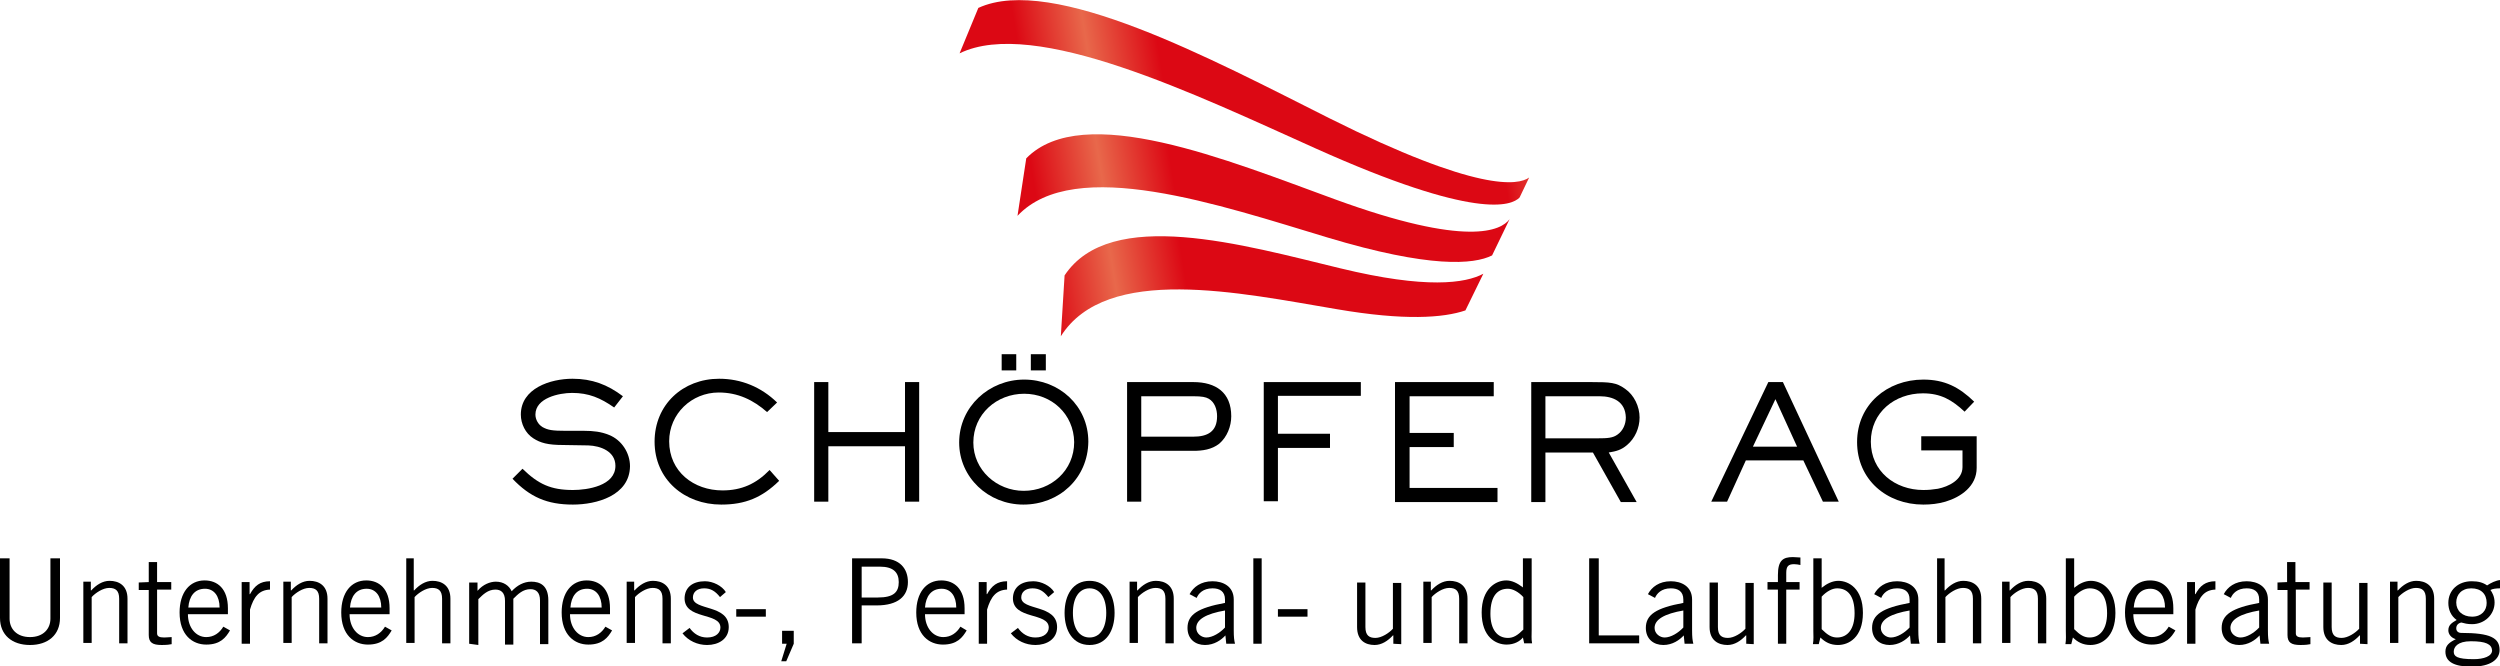 <?xml version="1.0" encoding="utf-8"?>
<!-- Generator: Adobe Illustrator 22.0.1, SVG Export Plug-In . SVG Version: 6.00 Build 0)  -->
<svg version="1.1" id="Layer_1" xmlns="http://www.w3.org/2000/svg" xmlns:xlink="http://www.w3.org/1999/xlink" x="0px" y="0px"
	 viewBox="0 0 600 159.9" style="enable-background:new 0 0 600 159.9;" xml:space="preserve">
<style type="text/css">
	.st0{fill:url(#SVGID_1_);}
	.st1{fill:url(#SVGID_2_);}
	.st2{fill:url(#SVGID_3_);}
</style>
<g>
	<path d="M137.5,121.1c-6.2,0-10.3-1.8-14.5-6.2l2.4-2.4c3.8,3.7,6.8,5.1,12.1,5.1c3.5,0,10.2-1,10.2-5.8c0-3.5-3.6-4.8-6.5-4.9
		l-6.1-0.1c-3.6,0-5.4-0.5-7.1-1.6c-1.9-1.2-3-3.5-3-5.7c0-6.3,7.1-8.6,12.4-8.6c4.7,0,8.4,1.4,12.1,4.2l-2.1,2.7
		c-3.3-2.3-6.1-3.5-10.1-3.5c-3.1,0-8.8,1.2-8.8,5.2c0,1.2,0.7,2.4,1.7,3c1.3,0.7,2.2,0.9,5.8,0.9l4.3,0c2,0,4,0.2,5.9,1
		c3,1.2,5,4.3,5,7.5C151.1,119,143.1,121.1,137.5,121.1z"/>
	<path d="M173.1,121.1c-8.8,0-16-6-16-15.1c0-8.9,6.8-15.1,15.5-15.1c5.3,0,10.1,2,13.9,5.7l-2.4,2.3c-3.3-2.9-7-4.7-11.6-4.7
		c-6.5,0-11.9,5.1-11.9,11.7c0,7.3,5.9,11.8,12.8,11.8c4.6,0,8.1-1.6,11.3-4.9l2.3,2.6C182.9,119.4,178.9,121.1,173.1,121.1z"/>
	<path d="M217.2,120.4v-13.3h-18.4v13.3h-3.4V91.7h3.4v12h18.4v-12h3.4v28.7H217.2z"/>
	<path d="M245.6,121.1c-8.4,0-15.4-6.5-15.4-14.9c0-8.6,7.2-15.1,15.6-15.1c8.4,0,15.4,6.3,15.4,14.9
		C261.1,114.8,254.2,121.1,245.6,121.1z M245.8,94.5c-6.6,0-12.2,4.9-12.2,11.7c0,6.6,5.6,11.6,12.1,11.6c6.6,0,12.1-4.9,12.1-11.7
		C257.7,99.4,252.4,94.5,245.8,94.5z M240.4,88.9V85h3.5v3.9H240.4z M247.4,88.9V85h3.6v3.9H247.4z"/>
	<path d="M292.6,106.5c-1.8,1.4-4,1.7-6.2,1.7h-12.5v12.2h-3.4V91.7h15.9c5.4,0,9.1,2.5,9.1,8.2
		C295.5,102.3,294.5,104.9,292.6,106.5z M290.1,95.7c-0.7-0.4-1.6-0.6-3.7-0.6h-12.5v9.7h12.5c3.4,0,5.7-1.2,5.7-4.9
		C292.1,98.2,291.5,96.5,290.1,95.7z"/>
	<path d="M306.7,95v9.1h12.5v3.4h-12.5v12.8h-3.4V91.7h23.3V95L306.7,95L306.7,95z"/>
	<path d="M334.8,120.4V91.7h23.7v3.4h-20.2v8.8h10.6v3.4h-10.6v9.8h21.1v3.4H334.8z"/>
	<path d="M390.5,106.8c-1.4,1.2-2.6,1.5-4.4,1.8l6.7,11.9H389l-6.7-11.9h-11.4v11.9h-3.4V91.7h14.4c4.6,0,6,0.1,8.1,1.6
		c2.2,1.5,3.5,4.3,3.5,6.9C393.5,102.7,392.4,105.2,390.5,106.8z M383.9,95.1h-13v10.1h12.4c2.6,0,3.8-0.1,4.9-0.9
		c1.3-0.9,2-2.5,2-4.1C390.1,96.4,387.2,95.1,383.9,95.1z"/>
	<path d="M437.5,120.4l-4.7-9.9H419l-4.5,9.9h-3.8l13.7-28.7h3.5l13.4,28.7H437.5z M426.1,95.8l-5.4,11.4h10.6L426.1,95.8z"/>
	<path d="M466.9,120.4c-1.7,0.5-3.5,0.7-5.3,0.7c-8.8,0-15.9-6-15.9-15c0-9,7.2-15,15.9-15c5.1,0,8.6,1.8,12.2,5.3l-2.3,2.4
		c-3-2.8-5.7-4.4-10-4.4c-6.8,0-12.5,4.6-12.5,11.6c0,7.1,5.8,11.6,12.6,11.6c1.2,0,2.3-0.1,3.5-0.3c2.5-0.5,5.9-2.1,5.9-5.2v-4
		h-9.9v-3.4h13.3v7.6C474.4,116.7,470.6,119.3,466.9,120.4z"/>
</g>
<g>
	<path d="M2.3,134v14.5c0,2.4,1.7,4.4,4.9,4.4s4.9-2,4.9-4.4V134h2.3v14.3c0,4.1-2.9,6.5-7.2,6.5S0,152.4,0,148.3V134H2.3z"/>
	<path d="M21.8,139.7v2h0.1c1.2-1.3,2.7-2.3,4.4-2.3c2.2,0,4.3,1.1,4.3,4.3v10.7h-2v-10.7c0-2-0.9-2.6-2.4-2.6
		c-1.5,0-3.3,1.2-4.2,2.2v11h-2v-14.7H21.8z"/>
	<path d="M35.7,139.7v-4.8h2v4.8h3.4v1.8h-3.4V152c0,0.7,0.5,1,1.7,1c0.7,0,1.3-0.1,1.8-0.1v1.7c-0.4,0.1-1.2,0.2-2.4,0.2
		c-2.2,0-3.1-0.6-3.1-2.4v-10.8h-2.4v-1.8L35.7,139.7L35.7,139.7z"/>
	<path d="M55.2,151.3c-1,1.7-2.3,3.4-5.7,3.4c-3.3,0-6.4-2.3-6.4-7.7c0-4.8,2.4-7.7,6-7.7c3.1,0,5.6,2,5.6,6.7v1.4h-9.6
		c0,3.2,1.9,5.5,4.4,5.5c1.8,0,3.2-1,4.1-2.5L55.2,151.3z M52.7,145.8c0-2.7-1.3-4.5-3.5-4.5c-2.5,0-3.8,1.8-4,4.5H52.7z"/>
	<path d="M57.9,139.7h2v2.9H60c1.1-2,2.4-3.1,4.8-3.1v2c-2.6,0.1-3.9,1.7-4.8,4.8v8.2h-2V139.7z"/>
	<path d="M69.8,139.7v2h0.1c1.2-1.3,2.7-2.3,4.4-2.3c2.2,0,4.3,1.1,4.3,4.3v10.7h-2v-10.7c0-2-0.9-2.6-2.4-2.6
		c-1.5,0-3.3,1.2-4.2,2.2v11h-2v-14.7H69.8z"/>
	<path d="M94,151.3c-1,1.7-2.3,3.4-5.7,3.4c-3.3,0-6.4-2.3-6.4-7.7c0-4.8,2.4-7.7,6-7.7c3.1,0,5.6,2,5.6,6.7v1.4h-9.6
		c0,3.2,1.9,5.5,4.4,5.5c1.8,0,3.2-1,4.1-2.5L94,151.3z M91.5,145.8c0-2.7-1.3-4.5-3.5-4.5c-2.5,0-3.8,1.8-4,4.5H91.5z"/>
	<path d="M99.3,134v7.7h0.1c1.2-1.3,2.7-2.3,4.4-2.3c2.2,0,4.3,1.1,4.3,4.3v10.7h-2v-10.7c0-2-0.9-2.6-2.4-2.6
		c-1.5,0-3.3,1.2-4.2,2.2v11h-2V134L99.3,134L99.3,134z"/>
	<path d="M112.6,154.5v-14.7h2v2l0.1-0.1c1.2-1.4,2.9-2.1,4.3-2.1c1.9,0,3.2,1,3.8,2.3c1.3-1.4,2.9-2.3,4.7-2.3c2,0,4.1,0.8,4.1,4.5
		v10.5h-2v-10.5c0-2-1-2.7-2.3-2.7c-1.8,0-3,1.2-4.1,2.3v11h-2v-10.5c0-2-1-2.7-2.3-2.7c-1.8,0-3,1.2-4.1,2.3v11L112.6,154.5
		L112.6,154.5z"/>
	<path d="M146.9,151.3c-1,1.7-2.3,3.4-5.7,3.4c-3.3,0-6.4-2.3-6.4-7.7c0-4.8,2.4-7.7,6-7.7c3.1,0,5.6,2,5.6,6.7v1.4h-9.6
		c0,3.2,1.9,5.5,4.4,5.5c1.8,0,3.2-1,4.1-2.5L146.9,151.3z M144.4,145.8c0-2.7-1.3-4.5-3.5-4.5c-2.5,0-3.8,1.8-4,4.5H144.4z"/>
	<path d="M152.2,139.7v2h0.1c1.2-1.3,2.7-2.3,4.4-2.3c2.2,0,4.3,1.1,4.3,4.3v10.7h-2v-10.7c0-2-0.9-2.6-2.4-2.6
		c-1.5,0-3.3,1.2-4.2,2.2v11h-2v-14.7H152.2z"/>
	<path d="M165.5,150.7c1,1.4,2.4,2.3,4.2,2.3c2.2,0,3.2-1.2,3.2-2.4c0-3.7-8.7-1.8-8.6-7.1c0.1-2.6,2-4,4.9-4c1.9,0,4.1,1.1,5,2.6
		l-1.4,1.2c-1.1-1.4-2.2-2.1-3.8-2.1c-1.7,0-2.7,0.9-2.7,2.2c0,3.2,8.6,1.6,8.6,7.1c0,2.9-2.5,4.3-5.2,4.3c-2.3,0-4.5-1-5.9-2.8
		L165.5,150.7z"/>
	<path d="M176.7,148v-1.8h7.1v1.8H176.7z"/>
	<path d="M190.5,154.5l-1.8,4.2h-1.2l1.3-4.2h-1.1v-3.1h2.8L190.5,154.5L190.5,154.5z"/>
	<path d="M204.5,154.5V134h7.1c4.4,0,6.3,2.5,6.3,5.7c0,3.4-2.4,5.6-7.5,5.6h-3.6v9.1H204.5z M206.8,143.4h3.9c3.8,0,5-1.3,5-3.7
		c0-2.4-1.4-3.7-4.5-3.7h-4.4V143.4z"/>
	<path d="M232,151.3c-1,1.7-2.3,3.4-5.7,3.4c-3.3,0-6.4-2.3-6.4-7.7c0-4.8,2.4-7.7,6-7.7c3.1,0,5.6,2,5.6,6.7v1.4H222
		c0,3.2,1.9,5.5,4.4,5.5c1.8,0,3.2-1,4.1-2.5L232,151.3z M229.5,145.8c0-2.7-1.3-4.5-3.5-4.5c-2.5,0-3.8,1.8-4,4.5H229.5z"/>
	<path d="M234.8,139.7h2v2.9h0.1c1.1-2,2.4-3.1,4.8-3.1v2c-2.6,0.1-3.9,1.7-4.8,4.8v8.2h-2V139.7z"/>
	<path d="M244.3,150.7c1,1.4,2.4,2.3,4.2,2.3c2.2,0,3.2-1.2,3.2-2.4c0-3.7-8.7-1.8-8.6-7.1c0.1-2.6,2-4,4.9-4c1.9,0,4.1,1.1,5,2.6
		l-1.4,1.2c-1.1-1.4-2.2-2.1-3.8-2.1c-1.7,0-2.7,0.9-2.7,2.2c0,3.2,8.6,1.6,8.6,7.1c0,2.9-2.5,4.3-5.2,4.3c-2.3,0-4.5-1-5.9-2.8
		L244.3,150.7z"/>
	<path d="M261.5,154.8c-4,0-6-3.4-6-7.7c0-4.3,2-7.7,6-7.7c4,0,6,3.4,6,7.7C267.5,151.4,265.5,154.8,261.5,154.8z M261.5,141.2
		c-2.4,0-4,2.1-4,5.9c0,3.8,1.6,5.9,4,5.9c2.4,0,4-2.1,4-5.9C265.5,143.3,263.9,141.2,261.5,141.2z"/>
	<path d="M272.9,139.7v2h0.1c1.2-1.3,2.7-2.3,4.4-2.3c2.2,0,4.3,1.1,4.3,4.3v10.7h-2v-10.7c0-2-0.9-2.6-2.4-2.6
		c-1.5,0-3.3,1.2-4.2,2.2v11h-2v-14.7H272.9z"/>
	<path d="M285.5,142.6c0.9-1.7,2.7-3.1,5.5-3.1c2.5,0,5.1,1.2,5.1,4.4v7.4c0,1.6,0.1,2.4,0.3,3.2h-2.1l-0.2-2
		c-1,1.1-2.7,2.3-4.9,2.3c-2.3,0-4.2-1.4-4.2-4.1c0-3.2,2.5-4.8,9-6v-0.8c0-2-1.3-2.7-3-2.7c-2.3,0-3.4,1.3-3.8,2.3L285.5,142.6z
		 M294.1,146.5c-4.7,0.8-7,2.2-7,4.2c0,1.4,1.3,2.3,2.4,2.3c1.5,0,3.3-1.1,4.5-2.4V146.5z"/>
	<path d="M302.8,134v20.5h-2V134H302.8z"/>
	<path d="M306.7,148v-1.8h7.1v1.8H306.7z"/>
	<path d="M334.4,154.5v-2h-0.1c-1.2,1.3-2.7,2.3-4.4,2.3c-2.2,0-4.2-1.1-4.2-4.3v-10.7h2v10.7c0,2,0.9,2.6,2.4,2.6
		c1.5,0,3.3-1.2,4.2-2.2v-11h2v14.7L334.4,154.5L334.4,154.5z"/>
	<path d="M343.4,139.7v2h0.1c1.2-1.3,2.7-2.3,4.4-2.3c2.2,0,4.3,1.1,4.3,4.3v10.7h-2v-10.7c0-2-0.9-2.6-2.4-2.6
		c-1.5,0-3.3,1.2-4.2,2.2v11h-2v-14.7H343.4z"/>
	<path d="M367.6,134v17.2c0,1.1-0.1,2.2,0.1,3.2h-1.9l-0.3-1.4c-0.7,0.9-2.1,1.7-3.9,1.7c-2.6,0-6-1.8-6-7.7c0-5.7,3.4-7.7,5.9-7.7
		c1.4,0,2.7,0.7,3.9,1.6l0.1,0.1V134L367.6,134L367.6,134z M365.6,143.3c-1.1-1.2-2.5-2-3.7-2c-2.4,0-4.2,1.6-4.2,6
		c0,3.7,1.6,5.8,4.2,5.8c1.3,0,2.3-0.6,3.7-2V143.3z"/>
	<path d="M381.4,154.5V134h2.3v18.5h9.7v1.9H381.4z"/>
	<path d="M395.5,142.6c0.9-1.7,2.7-3.1,5.5-3.1c2.5,0,5.1,1.2,5.1,4.4v7.4c0,1.6,0.1,2.4,0.3,3.2h-2.1l-0.2-2
		c-1,1.1-2.7,2.3-4.9,2.3c-2.3,0-4.2-1.4-4.2-4.1c0-3.2,2.5-4.8,9-6v-0.8c0-2-1.3-2.7-3-2.7c-2.3,0-3.4,1.3-3.8,2.3L395.5,142.6z
		 M404.1,146.5c-4.7,0.8-7,2.2-7,4.2c0,1.4,1.3,2.3,2.4,2.3c1.5,0,3.3-1.1,4.5-2.4V146.5z"/>
	<path d="M419.1,154.5v-2H419c-1.2,1.3-2.7,2.3-4.4,2.3c-2.2,0-4.3-1.1-4.3-4.3v-10.7h2v10.7c0,2,0.9,2.6,2.4,2.6
		c1.5,0,3.3-1.2,4.2-2.2v-11h2v14.7L419.1,154.5L419.1,154.5z"/>
	<path d="M426.7,154.5v-13h-2.5v-1.8h2.5v-1.7c0-3.5,1.2-4.3,3.6-4.3c0.6,0,1.2,0.1,1.8,0.1v1.8c-0.5-0.1-1-0.2-1.5-0.2
		c-1.4,0-1.9,0.5-1.9,2.1v2.2h3.2v1.8h-3.2v13L426.7,154.5L426.7,154.5z"/>
	<path d="M437.2,134v7.1l0.1-0.1c1.1-0.9,2.5-1.6,3.9-1.6c2.5,0,5.9,1.9,5.9,7.7c0,5.9-3.4,7.7-6,7.7c-1.8,0-3.1-0.7-4.2-1.8
		l-0.4,1.6h-1.4c0.2-1.1,0.1-2.2,0.1-3.2V134L437.2,134L437.2,134z M437.2,151c1.4,1.4,2.4,2,3.7,2c2.5,0,4.2-2,4.2-5.8
		c0-4.4-1.8-6-4.2-6c-1.2,0-2.6,0.8-3.7,2V151z"/>
	<path d="M449.8,142.6c0.9-1.7,2.7-3.1,5.5-3.1c2.5,0,5.1,1.2,5.1,4.4v7.4c0,1.6,0.1,2.4,0.3,3.2h-2.1l-0.2-2
		c-1,1.1-2.7,2.3-4.9,2.3c-2.3,0-4.2-1.4-4.2-4.1c0-3.2,2.5-4.8,9-6v-0.8c0-2-1.3-2.7-3-2.7c-2.3,0-3.4,1.3-3.8,2.3L449.8,142.6z
		 M458.4,146.5c-4.7,0.8-7,2.2-7,4.2c0,1.4,1.3,2.3,2.4,2.3c1.5,0,3.3-1.1,4.5-2.4V146.5z"/>
	<path d="M466.7,134v7.7h0.1c1.2-1.3,2.7-2.3,4.4-2.3c2.2,0,4.3,1.1,4.3,4.3v10.7h-2v-10.7c0-2-0.9-2.6-2.4-2.6
		c-1.5,0-3.3,1.2-4.2,2.2v11h-2V134L466.7,134L466.7,134z"/>
	<path d="M482.3,139.7v2h0.1c1.2-1.3,2.7-2.3,4.4-2.3c2.2,0,4.3,1.1,4.3,4.3v10.7h-2v-10.7c0-2-0.9-2.6-2.4-2.6
		c-1.5,0-3.3,1.2-4.2,2.2v11h-2v-14.7H482.3z"/>
	<path d="M497.8,134v7.1l0.1-0.1c1.1-0.9,2.5-1.6,3.9-1.6c2.5,0,5.9,1.9,5.9,7.7c0,5.9-3.4,7.7-6,7.7c-1.8,0-3.1-0.7-4.2-1.8
		l-0.4,1.6h-1.4c0.2-1.1,0.1-2.2,0.1-3.2V134L497.8,134L497.8,134z M497.8,151c1.4,1.4,2.4,2,3.7,2c2.5,0,4.2-2,4.2-5.8
		c0-4.4-1.8-6-4.2-6c-1.2,0-2.6,0.8-3.7,2V151z"/>
	<path d="M522.1,151.3c-1,1.7-2.3,3.4-5.7,3.4c-3.3,0-6.4-2.3-6.4-7.7c0-4.8,2.4-7.7,6-7.7c3.1,0,5.6,2,5.6,6.7v1.4H512
		c0,3.2,1.9,5.5,4.4,5.5c1.8,0,3.2-1,4.1-2.5L522.1,151.3z M519.6,145.8c0-2.7-1.3-4.5-3.5-4.5c-2.5,0-3.8,1.8-4,4.5H519.6z"/>
	<path d="M524.8,139.7h2v2.9h0.1c1.1-2,2.4-3.1,4.8-3.1v2c-2.6,0.1-3.9,1.7-4.8,4.8v8.2h-2V139.7z"/>
	<path d="M533.7,142.6c0.9-1.7,2.7-3.1,5.5-3.1c2.5,0,5.1,1.2,5.1,4.4v7.4c0,1.6,0.1,2.4,0.3,3.2h-2.1l-0.2-2
		c-1,1.1-2.7,2.3-4.9,2.3c-2.3,0-4.2-1.4-4.2-4.1c0-3.2,2.5-4.8,9-6v-0.8c0-2-1.3-2.7-3-2.7c-2.3,0-3.4,1.3-3.8,2.3L533.7,142.6z
		 M542.3,146.5c-4.7,0.8-7,2.2-7,4.2c0,1.4,1.3,2.3,2.4,2.3c1.5,0,3.3-1.1,4.5-2.4V146.5z"/>
	<path d="M548.9,139.7v-4.8h2v4.8h3.4v1.8H551V152c0,0.7,0.5,1,1.7,1c0.7,0,1.3-0.1,1.8-0.1v1.7c-0.4,0.1-1.2,0.2-2.4,0.2
		c-2.2,0-3.1-0.6-3.1-2.4v-10.8h-2.4v-1.8L548.9,139.7L548.9,139.7z"/>
	<path d="M566.4,154.5v-2h-0.1c-1.2,1.3-2.7,2.3-4.4,2.3c-2.2,0-4.3-1.1-4.3-4.3v-10.7h2v10.7c0,2,0.9,2.6,2.4,2.6
		c1.5,0,3.3-1.2,4.2-2.2v-11h2v14.7L566.4,154.5L566.4,154.5z"/>
	<path d="M575.4,139.7v2h0.1c1.2-1.3,2.7-2.3,4.4-2.3c2.2,0,4.3,1.1,4.3,4.3v10.7h-2v-10.7c0-2-0.9-2.6-2.4-2.6
		c-1.5,0-3.3,1.2-4.2,2.2v11h-2v-14.7H575.4z"/>
	<path d="M600,141.2c-0.8,0-1.8,0.1-2.3,0.4c0.4,0.5,1,1.6,1,3c0,2.9-2.4,5.2-5.4,5.2c-1.2,0-1.8-0.2-2.6-0.4
		c-0.8,0.2-1.2,0.7-1.2,1.4c0,0.7,0.5,1.1,1.2,1.1c7,0,9.2,1.2,9.2,4.1c0,2.2-2.1,4-6.7,4c-4.1,0-6.3-1.1-6.3-3.6
		c0-1.5,0.9-2.2,2.5-3c-1.1-0.3-1.8-1.2-1.8-2.1c0-1.3,0.8-1.8,2-2.5c-1.4-1-2-2.5-2-4.1c0-3.1,2.4-5.2,5.6-5.2c1.6,0,2.7,0.3,3.7,1
		c0.9-0.6,2.1-1.2,3.2-1.3L600,141.2L600,141.2z M593,153.9c-3.2,0-4.1,1.4-4.1,2.5c0,1.1,0.7,1.8,4.8,1.8c2.4,0,4.4-0.7,4.4-2.1
		C598,154.6,596.6,153.9,593,153.9z M593.1,141.2c-2.3,0-3.6,1.5-3.6,3.4c0,2,1.5,3.4,3.8,3.4c2.3,0,3.5-1.5,3.5-3.3
		C596.8,142.6,595.5,141.2,593.1,141.2z"/>
</g>
<g>
	
		<linearGradient id="SVGID_1_" gradientUnits="userSpaceOnUse" x1="250.099" y1="153.672" x2="371.619" y2="173.081" gradientTransform="matrix(1 0 0 -1 0 210.143)">
		<stop  offset="0" style="stop-color:#DC0814"/>
		<stop  offset="0.133" style="stop-color:#E8684B"/>
		<stop  offset="0.27" style="stop-color:#DC0814"/>
		<stop  offset="0.897" style="stop-color:#DC0814"/>
		<stop  offset="1" style="stop-color:#E8684B"/>
	</linearGradient>
	<path class="st0" d="M320.3,47.8c-25.5-9.3-60.4-23.7-74-9.8l-2.1,13.8c13.7-14.6,48.8-2.5,74.4,5.2c24.6,7.4,35.1,6.5,39.5,4.3
		l4.2-8.7C360.3,55.3,352.3,59.5,320.3,47.8z"/>
	
		<linearGradient id="SVGID_2_" gradientUnits="userSpaceOnUse" x1="247.814" y1="177.071" x2="369.335" y2="196.479" gradientTransform="matrix(1 0 0 -1 0 210.143)">
		<stop  offset="0" style="stop-color:#DC0814"/>
		<stop  offset="0.133" style="stop-color:#E8684B"/>
		<stop  offset="0.27" style="stop-color:#DC0814"/>
		<stop  offset="0.897" style="stop-color:#DC0814"/>
		<stop  offset="1" style="stop-color:#E8684B"/>
	</linearGradient>
	<path class="st1" d="M319.1,28.4C291,14.3,252.6-6.3,234.8,1.9l-4.5,10.9c18-8.8,56.9,10,85.4,22.8c38.5,17.3,47.1,13.8,49,11.8
		l2.3-4.8C364.4,44.5,354.7,46.2,319.1,28.4z"/>
	
		<linearGradient id="SVGID_3_" gradientUnits="userSpaceOnUse" x1="252.276" y1="134.595" x2="373.798" y2="154.004" gradientTransform="matrix(1 0 0 -1 0 210.143)">
		<stop  offset="0" style="stop-color:#DC0814"/>
		<stop  offset="0.133" style="stop-color:#E8684B"/>
		<stop  offset="0.27" style="stop-color:#DC0814"/>
		<stop  offset="0.897" style="stop-color:#DC0814"/>
		<stop  offset="1" style="stop-color:#E8684B"/>
	</linearGradient>
	<path class="st2" d="M356,65.7c-4.3,2.3-13.7,3.7-34.3-1.3c-23.2-5.6-55.2-14.9-66.2,1.7l-0.9,14.6c11-17.4,43-10.4,66.2-6.5
		c16.3,2.8,25.6,2.1,30.9,0.3L356,65.7z"/>
</g>
</svg>
